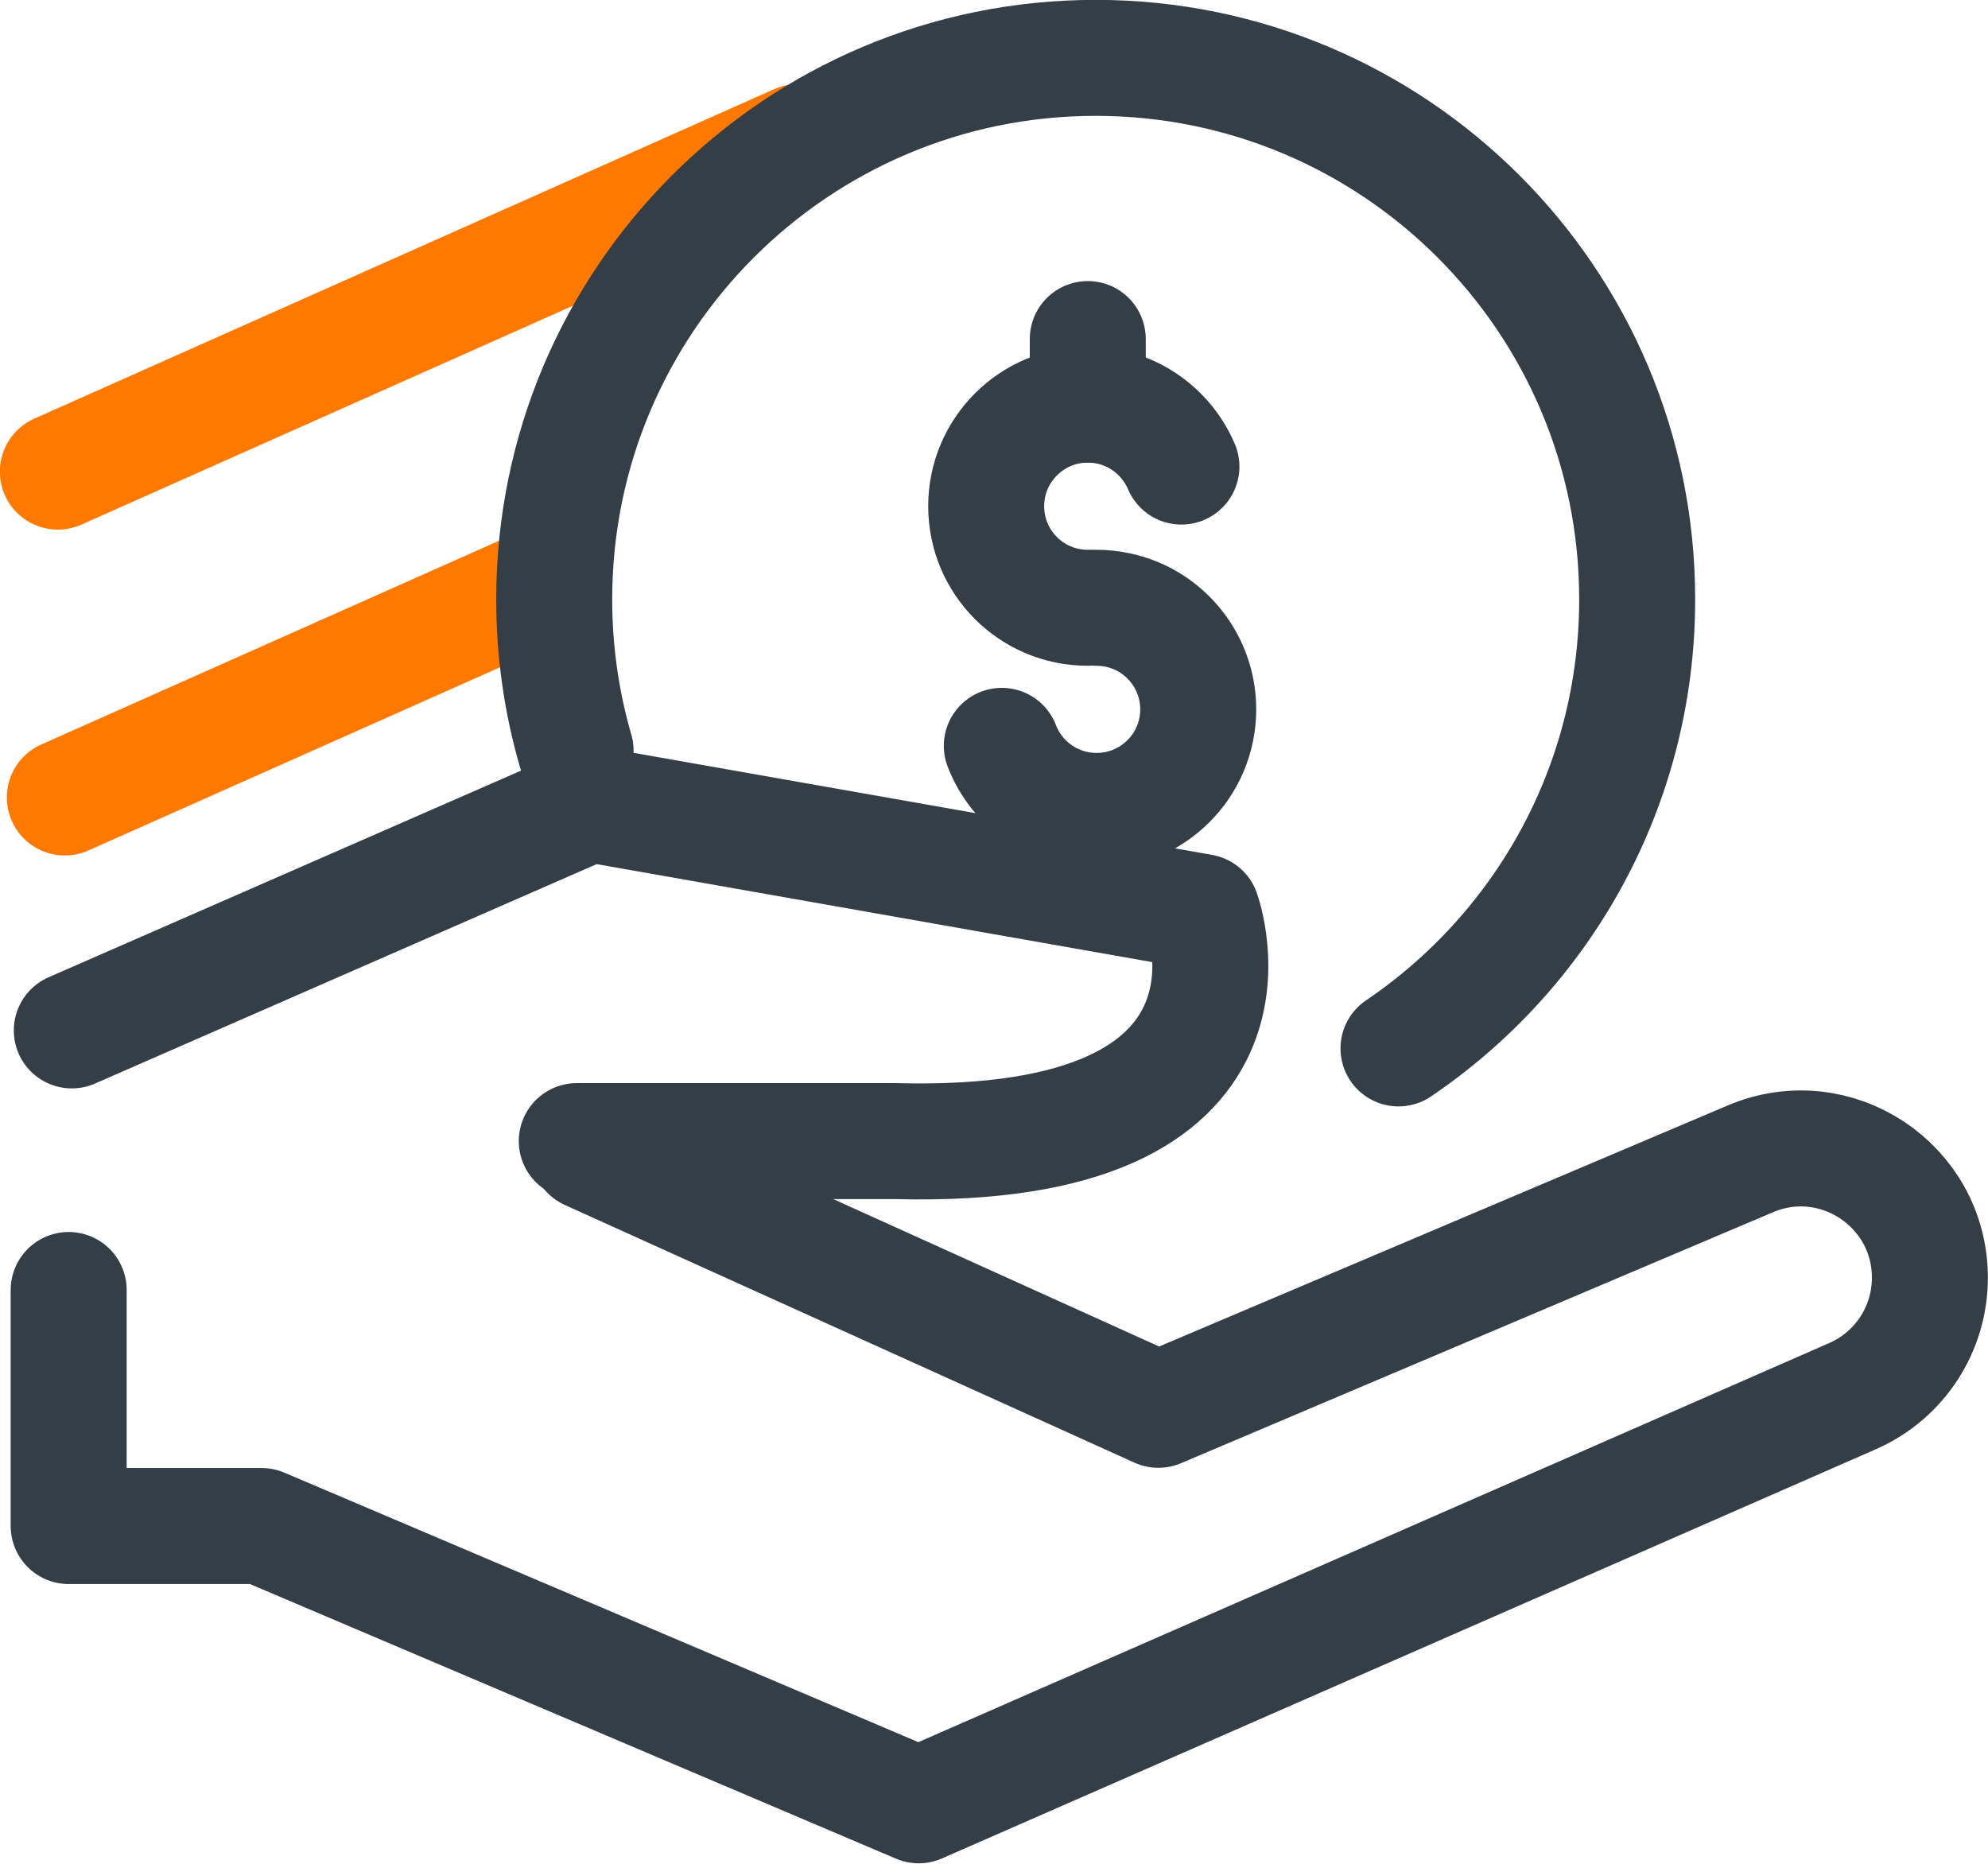 <?xml version="1.0" encoding="UTF-8"?><svg id="Capa_2" xmlns="http://www.w3.org/2000/svg" viewBox="0 0 82.79 77.61"><defs><style>.cls-1,.cls-2{stroke-linejoin:round;}.cls-1,.cls-2,.cls-3{fill:none;stroke-linecap:round;stroke-width:4.83px;}.cls-1,.cls-3{stroke:#343e46;}.cls-2{stroke:#ff7900;}.cls-3{stroke-miterlimit:10;}</style></defs><g id="Capa_1-2"><line class="cls-2" x1="2.41" y1="19.64" x2="33.22" y2="5.92"/><line class="cls-2" x1="2.7" y1="33.21" x2="22.63" y2="24.34"/><path class="cls-3" d="m45.3,25.31c-2.34,0-4.23-1.89-4.23-4.23s1.9-4.23,4.23-4.23c1.75,0,3.25,1.06,3.9,2.58"/><path class="cls-3" d="m45.66,25.31c.58,0,1.14.12,1.65.33,1.52.64,2.59,2.15,2.59,3.9,0,2.34-1.9,4.23-4.23,4.23-1.8,0-3.34-1.12-3.95-2.71"/><line class="cls-3" x1="45.3" y1="16.85" x2="45.3" y2="14.12"/><path class="cls-1" d="m2.99,42.91l21.56-9.43,25.51,4.5s3.64,9.97-12.75,9.54h-13.29"/><path class="cls-1" d="m24.52,47.98l23.72,10.73,24.65-10.45c3.55-1.51,7.48,1.1,7.48,4.95,0,2.14-1.26,4.07-3.22,4.93l-38.89,17.04-27.36-11.63H2.86v-9.83"/><path class="cls-1" d="m23.97,31.26c-.58-2-.89-4.11-.89-6.3,0-12.45,10.1-22.55,22.55-22.55s22.55,10.09,22.55,22.55c0,7.78-3.94,14.64-9.94,18.7"/></g></svg>